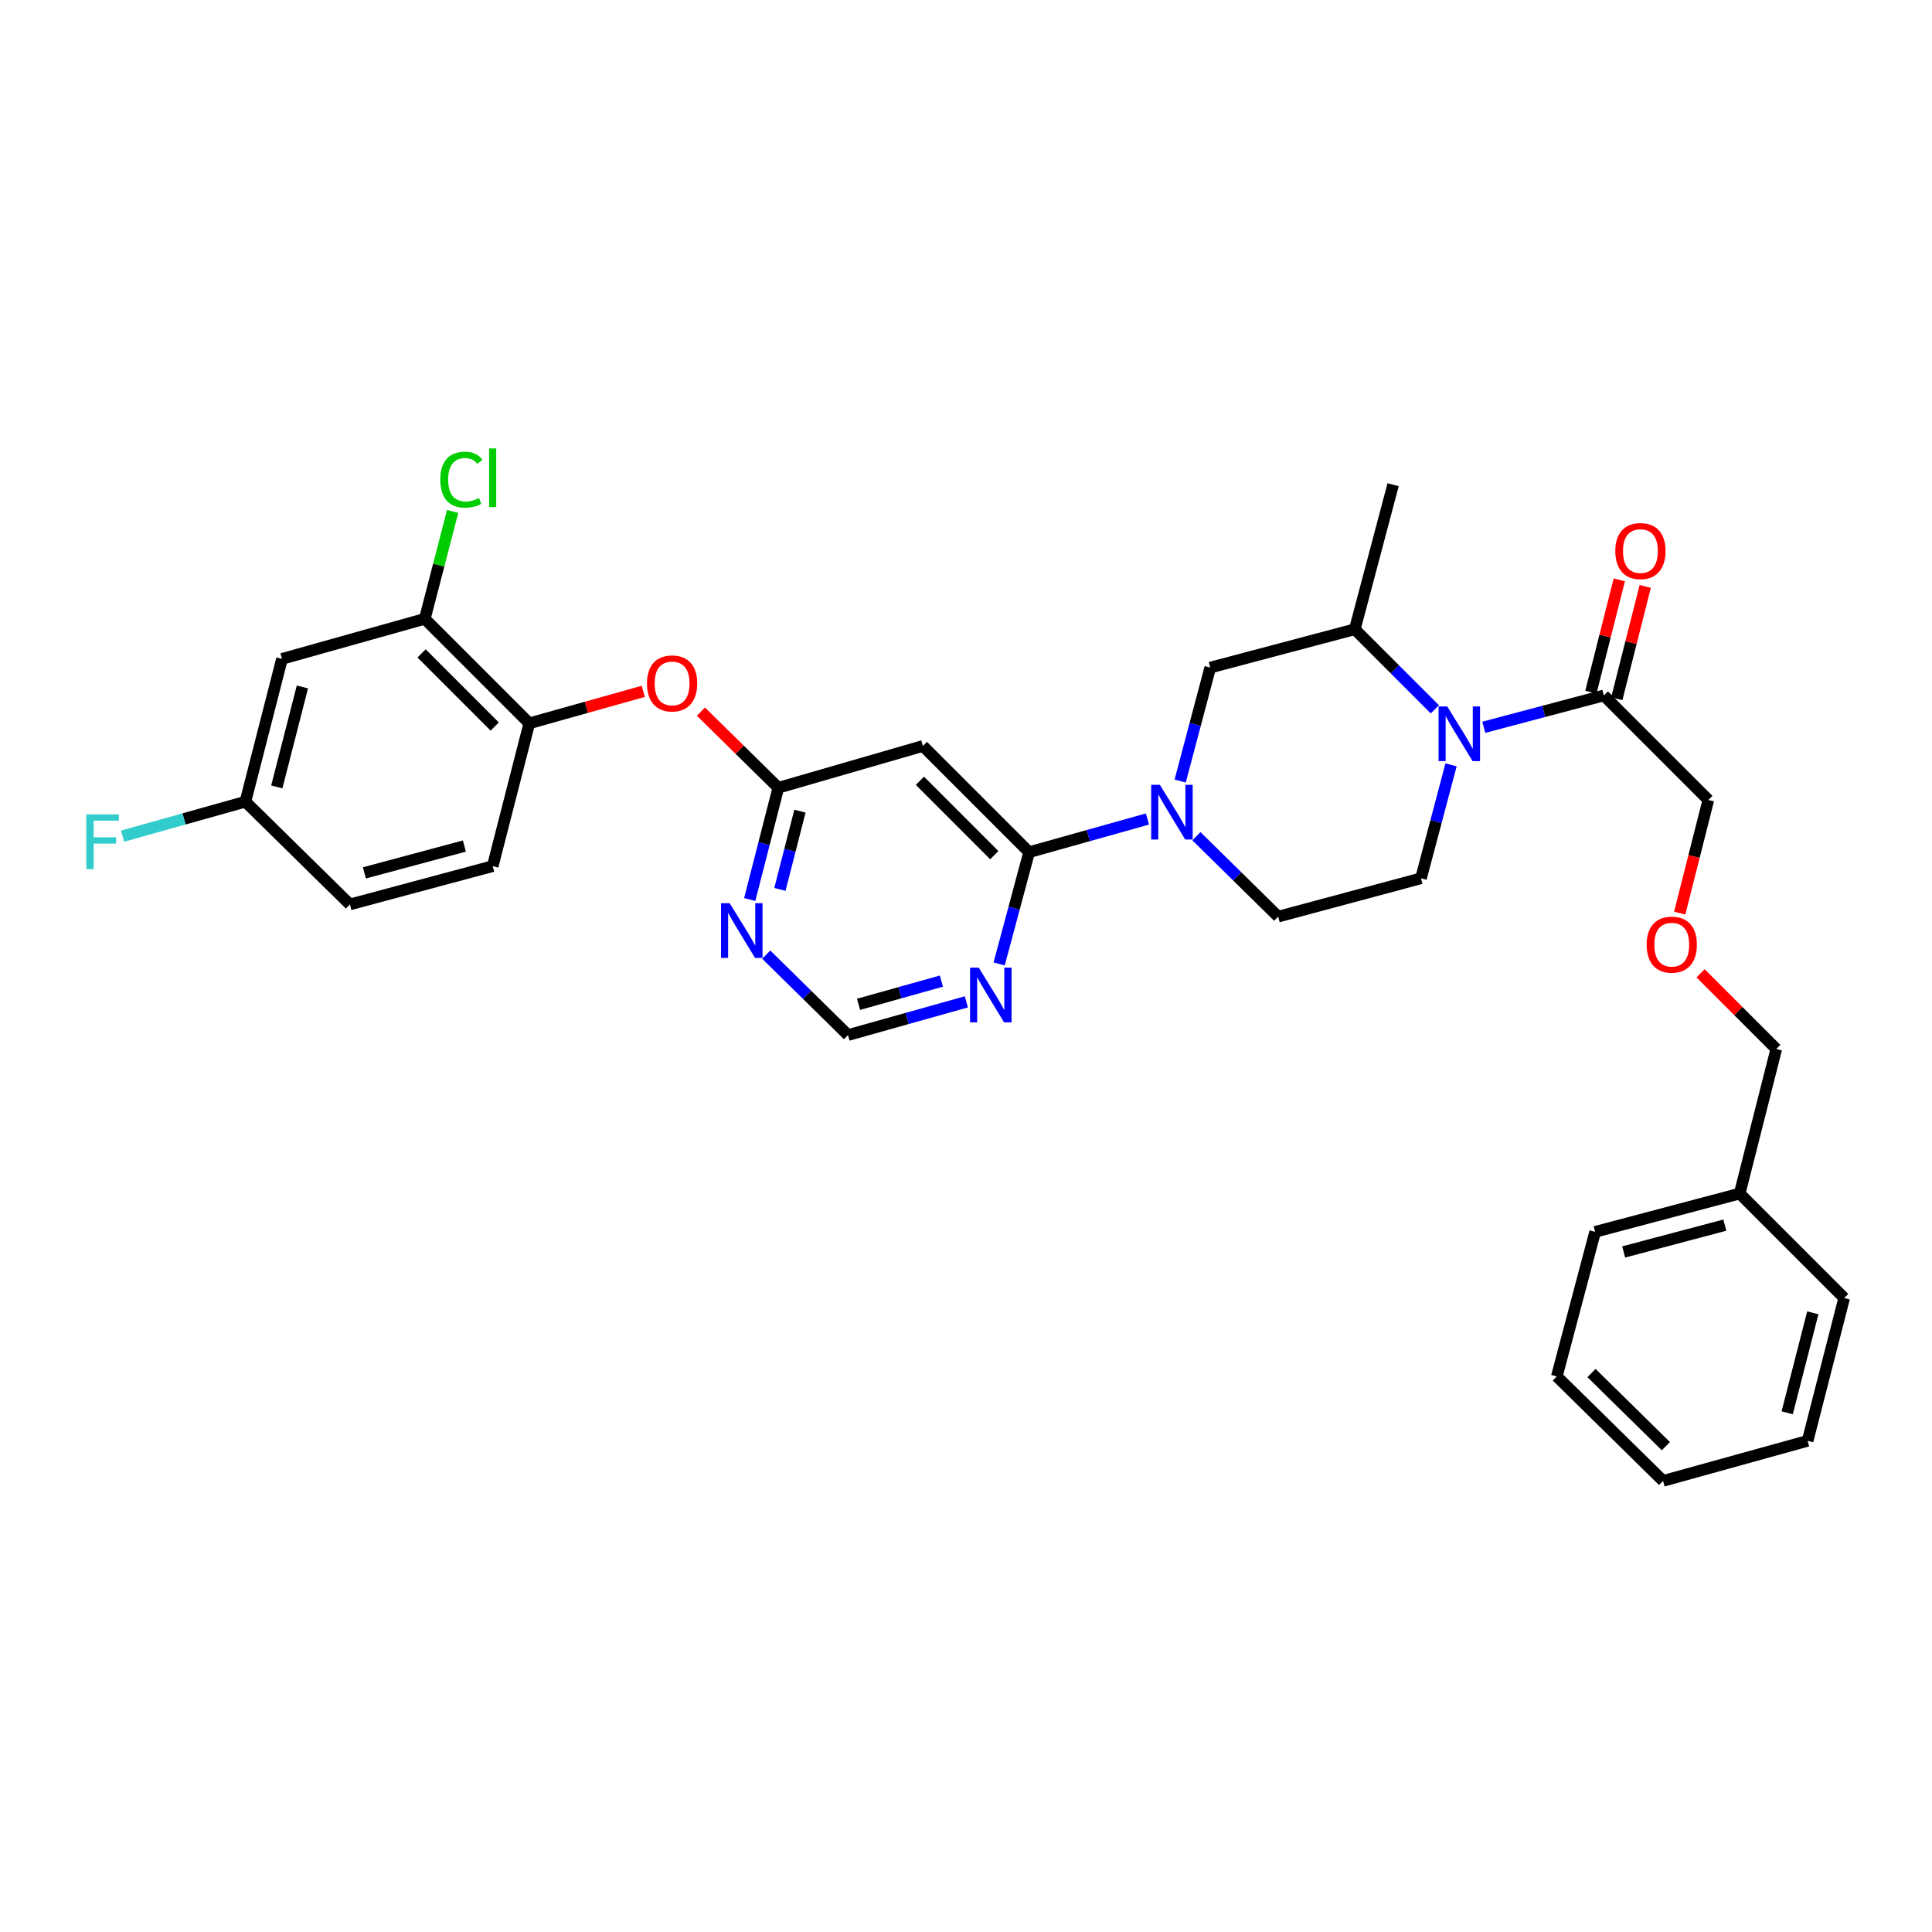 <?xml version='1.0' encoding='iso-8859-1'?>
<svg version='1.1' baseProfile='full'
              xmlns='http://www.w3.org/2000/svg'
                      xmlns:rdkit='http://www.rdkit.org/xml'
                      xmlns:xlink='http://www.w3.org/1999/xlink'
                  xml:space='preserve'
width='1000px' height='1000px' viewBox='0 0 1000 1000'>
<!-- END OF HEADER -->
<rect style='opacity:1.0;fill:#FFFFFF;stroke:none' width='1000' height='1000' x='0' y='0'> </rect>
<path class='bond-0' d='M 884.234,414.048 L 876.823,443.335' style='fill:none;fill-rule:evenodd;stroke:#000000;stroke-width:6px;stroke-linecap:butt;stroke-linejoin:miter;stroke-opacity:1' />
<path class='bond-0' d='M 876.823,443.335 L 869.412,472.622' style='fill:none;fill-rule:evenodd;stroke:#FF0000;stroke-width:6px;stroke-linecap:butt;stroke-linejoin:miter;stroke-opacity:1' />
<path class='bond-1' d='M 884.234,414.048 L 830.144,359.966' style='fill:none;fill-rule:evenodd;stroke:#000000;stroke-width:6px;stroke-linecap:butt;stroke-linejoin:miter;stroke-opacity:1' />
<path class='bond-2' d='M 751.061,395.895 L 743.278,425.255' style='fill:none;fill-rule:evenodd;stroke:#0000FF;stroke-width:6px;stroke-linecap:butt;stroke-linejoin:miter;stroke-opacity:1' />
<path class='bond-2' d='M 743.278,425.255 L 735.494,454.616' style='fill:none;fill-rule:evenodd;stroke:#000000;stroke-width:6px;stroke-linecap:butt;stroke-linejoin:miter;stroke-opacity:1' />
<path class='bond-3' d='M 768.003,376.44 L 799.074,368.203' style='fill:none;fill-rule:evenodd;stroke:#0000FF;stroke-width:6px;stroke-linecap:butt;stroke-linejoin:miter;stroke-opacity:1' />
<path class='bond-3' d='M 799.074,368.203 L 830.144,359.966' style='fill:none;fill-rule:evenodd;stroke:#000000;stroke-width:6px;stroke-linecap:butt;stroke-linejoin:miter;stroke-opacity:1' />
<path class='bond-4' d='M 742.676,367.147 L 721.957,346.429' style='fill:none;fill-rule:evenodd;stroke:#0000FF;stroke-width:6px;stroke-linecap:butt;stroke-linejoin:miter;stroke-opacity:1' />
<path class='bond-4' d='M 721.957,346.429 L 701.238,325.71' style='fill:none;fill-rule:evenodd;stroke:#000000;stroke-width:6px;stroke-linecap:butt;stroke-linejoin:miter;stroke-opacity:1' />
<path class='bond-5' d='M 836.852,361.663 L 844.207,332.6' style='fill:none;fill-rule:evenodd;stroke:#000000;stroke-width:6px;stroke-linecap:butt;stroke-linejoin:miter;stroke-opacity:1' />
<path class='bond-5' d='M 844.207,332.6 L 851.562,303.537' style='fill:none;fill-rule:evenodd;stroke:#FF0000;stroke-width:6px;stroke-linecap:butt;stroke-linejoin:miter;stroke-opacity:1' />
<path class='bond-5' d='M 823.437,358.268 L 830.792,329.205' style='fill:none;fill-rule:evenodd;stroke:#000000;stroke-width:6px;stroke-linecap:butt;stroke-linejoin:miter;stroke-opacity:1' />
<path class='bond-5' d='M 830.792,329.205 L 838.148,300.141' style='fill:none;fill-rule:evenodd;stroke:#FF0000;stroke-width:6px;stroke-linecap:butt;stroke-linejoin:miter;stroke-opacity:1' />
<path class='bond-6' d='M 880.212,503.782 L 899.801,523.368' style='fill:none;fill-rule:evenodd;stroke:#FF0000;stroke-width:6px;stroke-linecap:butt;stroke-linejoin:miter;stroke-opacity:1' />
<path class='bond-6' d='M 899.801,523.368 L 919.39,542.955' style='fill:none;fill-rule:evenodd;stroke:#000000;stroke-width:6px;stroke-linecap:butt;stroke-linejoin:miter;stroke-opacity:1' />
<path class='bond-7' d='M 919.39,542.955 L 900.455,617.778' style='fill:none;fill-rule:evenodd;stroke:#000000;stroke-width:6px;stroke-linecap:butt;stroke-linejoin:miter;stroke-opacity:1' />
<path class='bond-8' d='M 438.92,535.744 L 469.553,527.152' style='fill:none;fill-rule:evenodd;stroke:#000000;stroke-width:6px;stroke-linecap:butt;stroke-linejoin:miter;stroke-opacity:1' />
<path class='bond-8' d='M 469.553,527.152 L 500.185,518.561' style='fill:none;fill-rule:evenodd;stroke:#0000FF;stroke-width:6px;stroke-linecap:butt;stroke-linejoin:miter;stroke-opacity:1' />
<path class='bond-8' d='M 444.373,519.842 L 465.816,513.828' style='fill:none;fill-rule:evenodd;stroke:#000000;stroke-width:6px;stroke-linecap:butt;stroke-linejoin:miter;stroke-opacity:1' />
<path class='bond-8' d='M 465.816,513.828 L 487.259,507.814' style='fill:none;fill-rule:evenodd;stroke:#0000FF;stroke-width:6px;stroke-linecap:butt;stroke-linejoin:miter;stroke-opacity:1' />
<path class='bond-9' d='M 438.92,535.744 L 417.763,514.933' style='fill:none;fill-rule:evenodd;stroke:#000000;stroke-width:6px;stroke-linecap:butt;stroke-linejoin:miter;stroke-opacity:1' />
<path class='bond-9' d='M 417.763,514.933 L 396.606,494.122' style='fill:none;fill-rule:evenodd;stroke:#0000FF;stroke-width:6px;stroke-linecap:butt;stroke-linejoin:miter;stroke-opacity:1' />
<path class='bond-10' d='M 517.156,498.937 L 524.913,470.015' style='fill:none;fill-rule:evenodd;stroke:#0000FF;stroke-width:6px;stroke-linecap:butt;stroke-linejoin:miter;stroke-opacity:1' />
<path class='bond-10' d='M 524.913,470.015 L 532.671,441.093' style='fill:none;fill-rule:evenodd;stroke:#000000;stroke-width:6px;stroke-linecap:butt;stroke-linejoin:miter;stroke-opacity:1' />
<path class='bond-11' d='M 532.671,441.093 L 477.689,386.104' style='fill:none;fill-rule:evenodd;stroke:#000000;stroke-width:6px;stroke-linecap:butt;stroke-linejoin:miter;stroke-opacity:1' />
<path class='bond-11' d='M 514.638,442.629 L 476.151,404.136' style='fill:none;fill-rule:evenodd;stroke:#000000;stroke-width:6px;stroke-linecap:butt;stroke-linejoin:miter;stroke-opacity:1' />
<path class='bond-12' d='M 532.671,441.093 L 563.3,432.502' style='fill:none;fill-rule:evenodd;stroke:#000000;stroke-width:6px;stroke-linecap:butt;stroke-linejoin:miter;stroke-opacity:1' />
<path class='bond-12' d='M 563.3,432.502 L 593.928,423.911' style='fill:none;fill-rule:evenodd;stroke:#0000FF;stroke-width:6px;stroke-linecap:butt;stroke-linejoin:miter;stroke-opacity:1' />
<path class='bond-13' d='M 477.689,386.104 L 402.865,407.744' style='fill:none;fill-rule:evenodd;stroke:#000000;stroke-width:6px;stroke-linecap:butt;stroke-linejoin:miter;stroke-opacity:1' />
<path class='bond-14' d='M 402.865,407.744 L 395.459,436.669' style='fill:none;fill-rule:evenodd;stroke:#000000;stroke-width:6px;stroke-linecap:butt;stroke-linejoin:miter;stroke-opacity:1' />
<path class='bond-14' d='M 395.459,436.669 L 388.053,465.593' style='fill:none;fill-rule:evenodd;stroke:#0000FF;stroke-width:6px;stroke-linecap:butt;stroke-linejoin:miter;stroke-opacity:1' />
<path class='bond-14' d='M 414.049,419.854 L 408.864,440.101' style='fill:none;fill-rule:evenodd;stroke:#000000;stroke-width:6px;stroke-linecap:butt;stroke-linejoin:miter;stroke-opacity:1' />
<path class='bond-14' d='M 408.864,440.101 L 403.68,460.349' style='fill:none;fill-rule:evenodd;stroke:#0000FF;stroke-width:6px;stroke-linecap:butt;stroke-linejoin:miter;stroke-opacity:1' />
<path class='bond-15' d='M 402.865,407.744 L 382.835,388.041' style='fill:none;fill-rule:evenodd;stroke:#000000;stroke-width:6px;stroke-linecap:butt;stroke-linejoin:miter;stroke-opacity:1' />
<path class='bond-15' d='M 382.835,388.041 L 362.804,368.338' style='fill:none;fill-rule:evenodd;stroke:#FF0000;stroke-width:6px;stroke-linecap:butt;stroke-linejoin:miter;stroke-opacity:1' />
<path class='bond-16' d='M 332.956,357.839 L 303.458,366.113' style='fill:none;fill-rule:evenodd;stroke:#FF0000;stroke-width:6px;stroke-linecap:butt;stroke-linejoin:miter;stroke-opacity:1' />
<path class='bond-16' d='M 303.458,366.113 L 273.959,374.388' style='fill:none;fill-rule:evenodd;stroke:#000000;stroke-width:6px;stroke-linecap:butt;stroke-linejoin:miter;stroke-opacity:1' />
<path class='bond-17' d='M 610.855,404.265 L 618.638,374.904' style='fill:none;fill-rule:evenodd;stroke:#0000FF;stroke-width:6px;stroke-linecap:butt;stroke-linejoin:miter;stroke-opacity:1' />
<path class='bond-17' d='M 618.638,374.904 L 626.422,345.544' style='fill:none;fill-rule:evenodd;stroke:#000000;stroke-width:6px;stroke-linecap:butt;stroke-linejoin:miter;stroke-opacity:1' />
<path class='bond-18' d='M 619.256,432.821 L 640.417,453.635' style='fill:none;fill-rule:evenodd;stroke:#0000FF;stroke-width:6px;stroke-linecap:butt;stroke-linejoin:miter;stroke-opacity:1' />
<path class='bond-18' d='M 640.417,453.635 L 661.577,474.45' style='fill:none;fill-rule:evenodd;stroke:#000000;stroke-width:6px;stroke-linecap:butt;stroke-linejoin:miter;stroke-opacity:1' />
<path class='bond-19' d='M 626.422,345.544 L 701.238,325.71' style='fill:none;fill-rule:evenodd;stroke:#000000;stroke-width:6px;stroke-linecap:butt;stroke-linejoin:miter;stroke-opacity:1' />
<path class='bond-20' d='M 661.577,474.45 L 735.494,454.616' style='fill:none;fill-rule:evenodd;stroke:#000000;stroke-width:6px;stroke-linecap:butt;stroke-linejoin:miter;stroke-opacity:1' />
<path class='bond-21' d='M 145.96,341.039 L 127.025,414.955' style='fill:none;fill-rule:evenodd;stroke:#000000;stroke-width:6px;stroke-linecap:butt;stroke-linejoin:miter;stroke-opacity:1' />
<path class='bond-21' d='M 156.525,355.56 L 143.27,407.302' style='fill:none;fill-rule:evenodd;stroke:#000000;stroke-width:6px;stroke-linecap:butt;stroke-linejoin:miter;stroke-opacity:1' />
<path class='bond-22' d='M 145.96,341.039 L 219.876,320.305' style='fill:none;fill-rule:evenodd;stroke:#000000;stroke-width:6px;stroke-linecap:butt;stroke-linejoin:miter;stroke-opacity:1' />
<path class='bond-23' d='M 127.025,414.955 L 181.115,468.138' style='fill:none;fill-rule:evenodd;stroke:#000000;stroke-width:6px;stroke-linecap:butt;stroke-linejoin:miter;stroke-opacity:1' />
<path class='bond-24' d='M 127.025,414.955 L 95.237,423.872' style='fill:none;fill-rule:evenodd;stroke:#000000;stroke-width:6px;stroke-linecap:butt;stroke-linejoin:miter;stroke-opacity:1' />
<path class='bond-24' d='M 95.237,423.872 L 63.448,432.789' style='fill:none;fill-rule:evenodd;stroke:#33CCCC;stroke-width:6px;stroke-linecap:butt;stroke-linejoin:miter;stroke-opacity:1' />
<path class='bond-25' d='M 181.115,468.138 L 255.032,448.304' style='fill:none;fill-rule:evenodd;stroke:#000000;stroke-width:6px;stroke-linecap:butt;stroke-linejoin:miter;stroke-opacity:1' />
<path class='bond-25' d='M 188.617,451.798 L 240.358,437.915' style='fill:none;fill-rule:evenodd;stroke:#000000;stroke-width:6px;stroke-linecap:butt;stroke-linejoin:miter;stroke-opacity:1' />
<path class='bond-26' d='M 255.032,448.304 L 273.959,374.388' style='fill:none;fill-rule:evenodd;stroke:#000000;stroke-width:6px;stroke-linecap:butt;stroke-linejoin:miter;stroke-opacity:1' />
<path class='bond-27' d='M 273.959,374.388 L 219.876,320.305' style='fill:none;fill-rule:evenodd;stroke:#000000;stroke-width:6px;stroke-linecap:butt;stroke-linejoin:miter;stroke-opacity:1' />
<path class='bond-27' d='M 256.062,376.06 L 218.204,338.202' style='fill:none;fill-rule:evenodd;stroke:#000000;stroke-width:6px;stroke-linecap:butt;stroke-linejoin:miter;stroke-opacity:1' />
<path class='bond-28' d='M 219.876,320.305 L 227.081,292.509' style='fill:none;fill-rule:evenodd;stroke:#000000;stroke-width:6px;stroke-linecap:butt;stroke-linejoin:miter;stroke-opacity:1' />
<path class='bond-28' d='M 227.081,292.509 L 234.286,264.714' style='fill:none;fill-rule:evenodd;stroke:#00CC00;stroke-width:6px;stroke-linecap:butt;stroke-linejoin:miter;stroke-opacity:1' />
<path class='bond-29' d='M 701.238,325.71 L 721.072,250.894' style='fill:none;fill-rule:evenodd;stroke:#000000;stroke-width:6px;stroke-linecap:butt;stroke-linejoin:miter;stroke-opacity:1' />
<path class='bond-30' d='M 900.455,617.778 L 825.639,637.605' style='fill:none;fill-rule:evenodd;stroke:#000000;stroke-width:6px;stroke-linecap:butt;stroke-linejoin:miter;stroke-opacity:1' />
<path class='bond-30' d='M 892.778,634.128 L 840.406,648.007' style='fill:none;fill-rule:evenodd;stroke:#000000;stroke-width:6px;stroke-linecap:butt;stroke-linejoin:miter;stroke-opacity:1' />
<path class='bond-31' d='M 900.455,617.778 L 954.545,671.861' style='fill:none;fill-rule:evenodd;stroke:#000000;stroke-width:6px;stroke-linecap:butt;stroke-linejoin:miter;stroke-opacity:1' />
<path class='bond-32' d='M 825.639,637.605 L 805.805,712.428' style='fill:none;fill-rule:evenodd;stroke:#000000;stroke-width:6px;stroke-linecap:butt;stroke-linejoin:miter;stroke-opacity:1' />
<path class='bond-33' d='M 805.805,712.428 L 860.795,766.511' style='fill:none;fill-rule:evenodd;stroke:#000000;stroke-width:6px;stroke-linecap:butt;stroke-linejoin:miter;stroke-opacity:1' />
<path class='bond-33' d='M 823.757,710.675 L 862.249,748.533' style='fill:none;fill-rule:evenodd;stroke:#000000;stroke-width:6px;stroke-linecap:butt;stroke-linejoin:miter;stroke-opacity:1' />
<path class='bond-34' d='M 860.795,766.511 L 935.618,745.777' style='fill:none;fill-rule:evenodd;stroke:#000000;stroke-width:6px;stroke-linecap:butt;stroke-linejoin:miter;stroke-opacity:1' />
<path class='bond-35' d='M 935.618,745.777 L 954.545,671.861' style='fill:none;fill-rule:evenodd;stroke:#000000;stroke-width:6px;stroke-linecap:butt;stroke-linejoin:miter;stroke-opacity:1' />
<path class='bond-35' d='M 925.052,731.257 L 938.301,679.516' style='fill:none;fill-rule:evenodd;stroke:#000000;stroke-width:6px;stroke-linecap:butt;stroke-linejoin:miter;stroke-opacity:1' />
<path  class='atom-1' d='M 749.068 365.64
L 758.348 380.64
Q 759.268 382.12, 760.748 384.8
Q 762.228 387.48, 762.308 387.64
L 762.308 365.64
L 766.068 365.64
L 766.068 393.96
L 762.188 393.96
L 752.228 377.56
Q 751.068 375.64, 749.828 373.44
Q 748.628 371.24, 748.268 370.56
L 748.268 393.96
L 744.588 393.96
L 744.588 365.64
L 749.068 365.64
' fill='#0000FF'/>
<path  class='atom-3' d='M 836.079 285.23
Q 836.079 278.43, 839.439 274.63
Q 842.799 270.83, 849.079 270.83
Q 855.359 270.83, 858.719 274.63
Q 862.079 278.43, 862.079 285.23
Q 862.079 292.11, 858.679 296.03
Q 855.279 299.91, 849.079 299.91
Q 842.839 299.91, 839.439 296.03
Q 836.079 292.15, 836.079 285.23
M 849.079 296.71
Q 853.399 296.71, 855.719 293.83
Q 858.079 290.91, 858.079 285.23
Q 858.079 279.67, 855.719 276.87
Q 853.399 274.03, 849.079 274.03
Q 844.759 274.03, 842.399 276.83
Q 840.079 279.63, 840.079 285.23
Q 840.079 290.95, 842.399 293.83
Q 844.759 296.71, 849.079 296.71
' fill='#FF0000'/>
<path  class='atom-4' d='M 852.3 488.952
Q 852.3 482.152, 855.66 478.352
Q 859.02 474.552, 865.3 474.552
Q 871.58 474.552, 874.94 478.352
Q 878.3 482.152, 878.3 488.952
Q 878.3 495.832, 874.9 499.752
Q 871.5 503.632, 865.3 503.632
Q 859.06 503.632, 855.66 499.752
Q 852.3 495.872, 852.3 488.952
M 865.3 500.432
Q 869.62 500.432, 871.94 497.552
Q 874.3 494.632, 874.3 488.952
Q 874.3 483.392, 871.94 480.592
Q 869.62 477.752, 865.3 477.752
Q 860.98 477.752, 858.62 480.552
Q 856.3 483.352, 856.3 488.952
Q 856.3 494.672, 858.62 497.552
Q 860.98 500.432, 865.3 500.432
' fill='#FF0000'/>
<path  class='atom-7' d='M 506.585 500.85
L 515.865 515.85
Q 516.785 517.33, 518.265 520.01
Q 519.745 522.69, 519.825 522.85
L 519.825 500.85
L 523.585 500.85
L 523.585 529.17
L 519.705 529.17
L 509.745 512.77
Q 508.585 510.85, 507.345 508.65
Q 506.145 506.45, 505.785 505.77
L 505.785 529.17
L 502.105 529.17
L 502.105 500.85
L 506.585 500.85
' fill='#0000FF'/>
<path  class='atom-11' d='M 377.678 467.501
L 386.958 482.501
Q 387.878 483.981, 389.358 486.661
Q 390.838 489.341, 390.918 489.501
L 390.918 467.501
L 394.678 467.501
L 394.678 495.821
L 390.798 495.821
L 380.838 479.421
Q 379.678 477.501, 378.438 475.301
Q 377.238 473.101, 376.878 472.421
L 376.878 495.821
L 373.198 495.821
L 373.198 467.501
L 377.678 467.501
' fill='#0000FF'/>
<path  class='atom-12' d='M 334.876 353.734
Q 334.876 346.934, 338.236 343.134
Q 341.596 339.334, 347.876 339.334
Q 354.156 339.334, 357.516 343.134
Q 360.876 346.934, 360.876 353.734
Q 360.876 360.614, 357.476 364.534
Q 354.076 368.414, 347.876 368.414
Q 341.636 368.414, 338.236 364.534
Q 334.876 360.654, 334.876 353.734
M 347.876 365.214
Q 352.196 365.214, 354.516 362.334
Q 356.876 359.414, 356.876 353.734
Q 356.876 348.174, 354.516 345.374
Q 352.196 342.534, 347.876 342.534
Q 343.556 342.534, 341.196 345.334
Q 338.876 348.134, 338.876 353.734
Q 338.876 359.454, 341.196 362.334
Q 343.556 365.214, 347.876 365.214
' fill='#FF0000'/>
<path  class='atom-13' d='M 600.328 406.2
L 609.608 421.2
Q 610.528 422.68, 612.008 425.36
Q 613.488 428.04, 613.568 428.2
L 613.568 406.2
L 617.328 406.2
L 617.328 434.52
L 613.448 434.52
L 603.488 418.12
Q 602.328 416.2, 601.088 414
Q 599.888 411.8, 599.528 411.12
L 599.528 434.52
L 595.848 434.52
L 595.848 406.2
L 600.328 406.2
' fill='#0000FF'/>
<path  class='atom-22' d='M 44.689 421.529
L 61.529 421.529
L 61.529 424.769
L 48.489 424.769
L 48.489 433.369
L 60.089 433.369
L 60.089 436.649
L 48.489 436.649
L 48.489 449.849
L 44.689 449.849
L 44.689 421.529
' fill='#33CCCC'/>
<path  class='atom-23' d='M 227.883 248.268
Q 227.883 241.228, 231.163 237.548
Q 234.483 233.828, 240.763 233.828
Q 246.603 233.828, 249.723 237.948
L 247.083 240.108
Q 244.803 237.108, 240.763 237.108
Q 236.483 237.108, 234.203 239.988
Q 231.963 242.828, 231.963 248.268
Q 231.963 253.868, 234.283 256.748
Q 236.643 259.628, 241.203 259.628
Q 244.323 259.628, 247.963 257.748
L 249.083 260.748
Q 247.603 261.708, 245.363 262.268
Q 243.123 262.828, 240.643 262.828
Q 234.483 262.828, 231.163 259.068
Q 227.883 255.308, 227.883 248.268
' fill='#00CC00'/>
<path  class='atom-23' d='M 253.163 232.108
L 256.843 232.108
L 256.843 262.468
L 253.163 262.468
L 253.163 232.108
' fill='#00CC00'/>
</svg>
